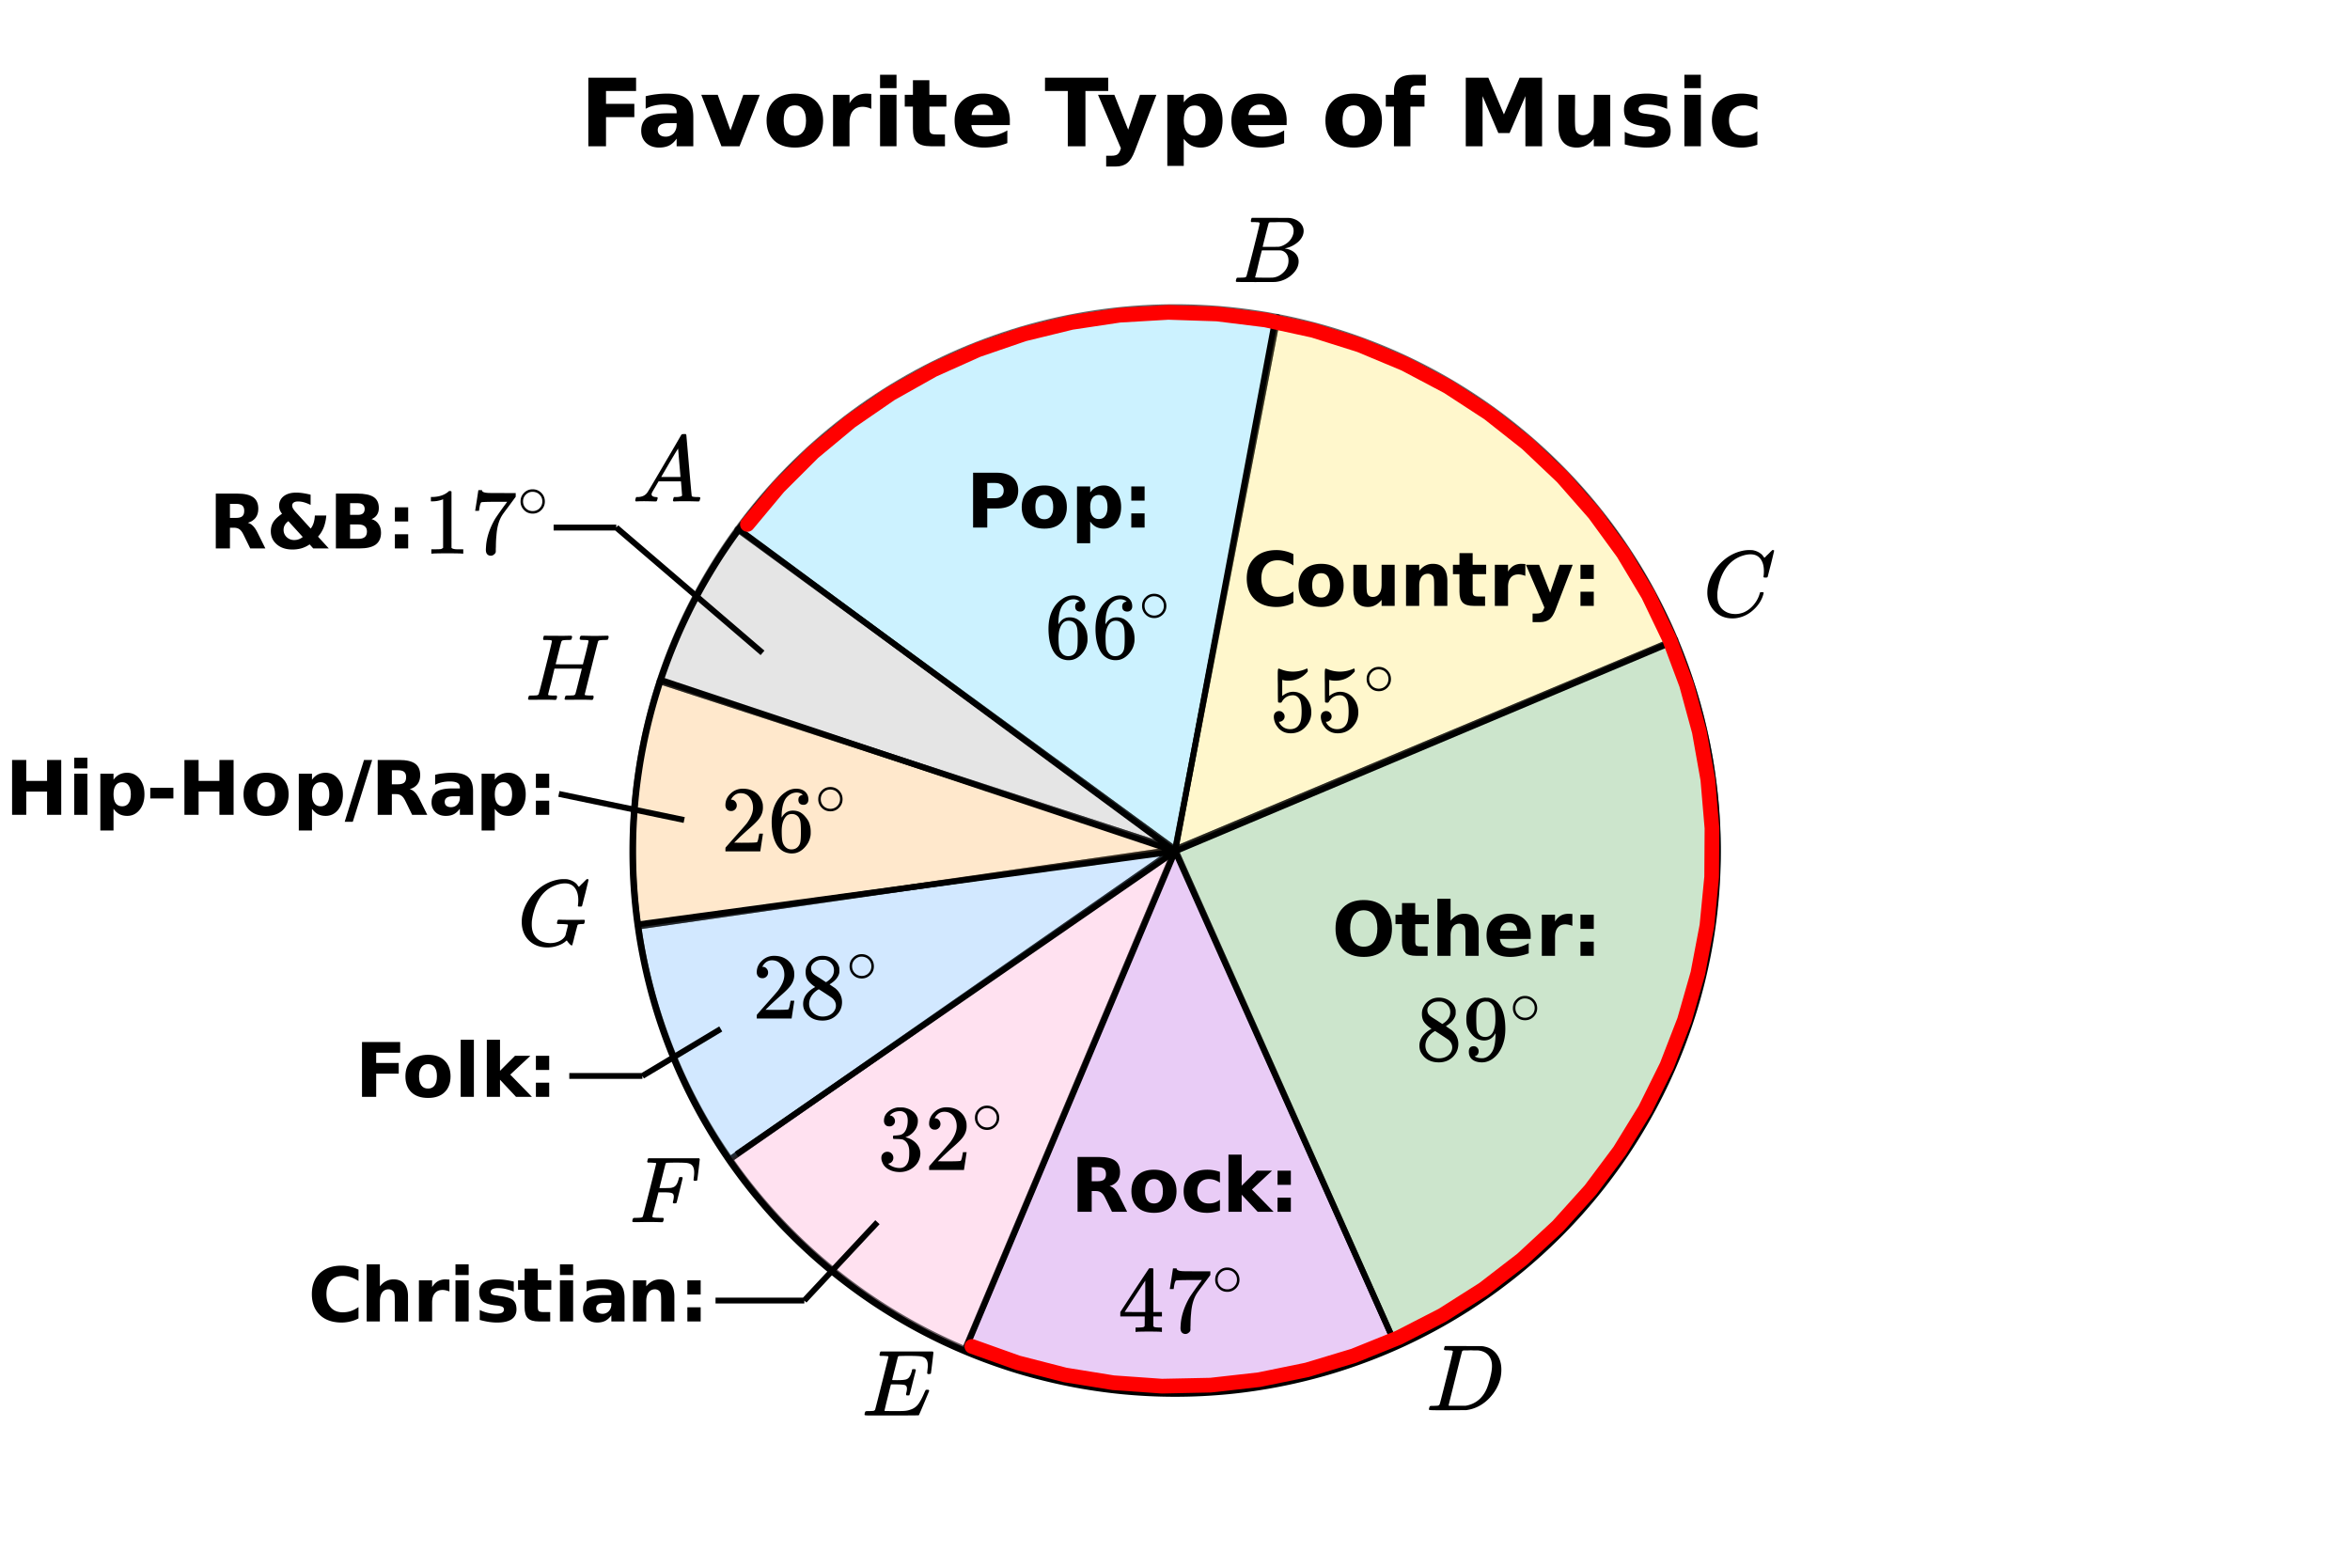 <svg xmlns="http://www.w3.org/2000/svg" xmlns:xlink="http://www.w3.org/1999/xlink" width="449.28" height="299.84" viewBox="0 0 336.96 224.88"><defs><symbol overflow="visible" id="b"><path d="M.563 0C.5-.063.469-.11.469-.14c0-.04.015-.118.047-.235.03-.113.054-.18.078-.203L.64-.625h.203c.625-.02 1.082-.242 1.375-.672.05-.05.863-1.422 2.437-4.11A452.554 452.554 0 0 0 7.046-9.5c.052-.07.095-.113.126-.125.039-.02.144-.031.312-.031h.235c.05.086.078.133.078.14l.375 4.344c.25 2.906.383 4.375.406 4.406.04.094.332.141.875.141.094 0 .16.008.203.016.04 0 .07.011.094.03a.111.111 0 0 1 .047.095.983.983 0 0 1-.047.187 1.032 1.032 0 0 1-.078.25C9.648-.016 9.594 0 9.5 0c-.168 0-.438-.004-.813-.016-.374-.007-.671-.015-.89-.015-.844 0-1.399.011-1.656.031h-.172a.365.365 0 0 1-.094-.11c0-.019.016-.1.047-.25.031-.124.055-.195.078-.218l.047-.047h.281c.477-.008.766-.082.86-.219L7.03-2.875H3.813l-.454.781c-.324.543-.492.836-.5.875a.524.524 0 0 0-.046.203c0 .23.203.36.609.391.176 0 .265.047.265.14a.583.583 0 0 1-.046.188.754.754 0 0 1-.094.25C3.523-.016 3.473 0 3.39 0c-.157 0-.403-.004-.735-.016-.336-.007-.586-.015-.75-.015C1.258-.031.848-.02.672 0zm6.39-3.5c0-.102-.058-.805-.172-2.11-.105-1.3-.164-1.956-.172-1.968L6.25-7c-.148.242-.434.719-.86 1.438L4.189-3.5H6.952zm0 0"/></symbol><symbol overflow="visible" id="c"><path d="M3.89-8.469c0-.008-.007-.02-.015-.031a.084.084 0 0 0-.047-.016.311.311 0 0 1-.062-.03.156.156 0 0 0-.079-.017c-.03-.007-.062-.015-.093-.015h-.219a.516.516 0 0 0-.125-.016h-.531c-.043-.008-.074-.039-.094-.094-.012-.019-.008-.097.016-.234.039-.164.082-.258.125-.281h1.75c2.332 0 3.562.008 3.687.015.613.094 1.098.313 1.453.657.352.344.531.746.531 1.203 0 .312-.085.617-.25.906-.199.367-.515.695-.953.984-.437.293-.89.485-1.359.579l-.14.046c.593.086 1.07.293 1.437.625.363.336.547.747.547 1.235 0 .648-.297 1.258-.89 1.828a4.026 4.026 0 0 1-2.47 1.11C6.047-.005 5.098 0 3.266 0 1.46 0 .55-.008.53-.031.488-.051.47-.086.47-.141c0-.062.008-.125.031-.187.04-.164.086-.258.14-.281a.954.954 0 0 1 .204-.016h.078c.238 0 .504-.008.797-.031.133-.031.222-.086.265-.172.02-.031.344-1.274.97-3.735.624-2.468.937-3.769.937-3.906zm4.86 1.14c0-.312-.078-.57-.234-.78a1.131 1.131 0 0 0-.625-.438c-.063-.02-.48-.035-1.25-.047-.18 0-.368.008-.563.016h-.64c-.125.012-.211.043-.25.094-.024.043-.172.609-.454 1.703-.273 1.093-.414 1.672-.421 1.734h1.093c.727 0 1.145-.004 1.25-.016.375-.07.723-.222 1.047-.453.332-.226.586-.504.766-.828.187-.332.281-.66.281-.984zm-.734 4.235c0-.394-.106-.722-.313-.984a1.208 1.208 0 0 0-.797-.453c-.054-.008-.43-.016-1.125-.016-1.062 0-1.593.008-1.593.016 0 .023-.086.351-.25.984a121.9 121.9 0 0 0-.454 1.906l-.25.938c0 .043.051.062.157.062.113 0 .476.008 1.093.016.801 0 1.235-.004 1.297-.016.582-.062 1.098-.32 1.547-.78a2.279 2.279 0 0 0 .688-1.673zm0 0"/></symbol><symbol overflow="visible" id="d"><path d="M8.781-6.484c0-.75-.168-1.336-.5-1.766-.324-.426-.793-.64-1.406-.64-.48 0-.996.117-1.547.343-.969.418-1.73 1.117-2.281 2.094-.492.867-.805 1.887-.938 3.062V-3c0 1.031.336 1.773 1.016 2.219.438.304.969.453 1.594.453.343 0 .718-.07 1.125-.219.531-.219 1.008-.57 1.437-1.062.426-.5.723-1.04.89-1.625.032-.114.056-.18.079-.204.031-.019.102-.03.219-.03.187 0 .281.038.281.109 0 .023-.012.07-.031.14-.211.805-.64 1.524-1.297 2.156C6.773-.425 6.05-.016 5.25.173a3.756 3.756 0 0 1-.953.125C3.367.297 2.594.03 1.969-.5A3.566 3.566 0 0 1 .766-2.516a3.733 3.733 0 0 1-.094-.875c0-1.082.336-2.132 1.015-3.156a7.267 7.267 0 0 1 1.5-1.64 6.098 6.098 0 0 1 1.97-1.063c.53-.164 1.015-.25 1.452-.25.32 0 .508.008.563.016.539.093.992.32 1.36.671l.109.141c.05.074.097.137.14.188.04.054.067.078.078.078.032 0 .149-.114.36-.344.062-.05.129-.113.203-.188l.219-.218a.722.722 0 0 1 .14-.14l.203-.204h.079c.124 0 .187.031.187.094 0 .031-.148.648-.438 1.844a166.04 166.04 0 0 0-.484 1.89.239.239 0 0 1-.078.094.858.858 0 0 1-.234.016h-.204a.936.936 0 0 1-.093-.094c0-.008.008-.086.031-.235.02-.175.031-.375.031-.593zm0 0"/></symbol><symbol overflow="visible" id="e"><path d="M3.875-8.469c0-.008-.008-.02-.016-.031a.084.084 0 0 0-.046-.016c-.012-.007-.028-.02-.047-.03a.291.291 0 0 0-.094-.017c-.031-.007-.063-.015-.094-.015H3.36a.516.516 0 0 0-.125-.016h-.14c-.305 0-.465-.031-.485-.094-.011-.019-.007-.093.016-.218.05-.176.094-.274.125-.297h2.688c1.5 0 2.335.008 2.515.015.176 0 .36.028.547.079.707.156 1.27.527 1.688 1.109.425.586.64 1.313.64 2.188 0 .449-.055.89-.156 1.328-.262 1.011-.79 1.933-1.578 2.765-.906.93-1.946 1.485-3.11 1.672l-.187.031L3.187 0h-1.5C.883 0 .478-.02.47-.063v-.015C.445-.118.438-.141.438-.141c0-.02.015-.086.046-.203.04-.133.079-.21.11-.234.031-.031.133-.047.312-.047.239 0 .508-.008.813-.031.125-.031.207-.086.25-.172.031-.031.351-1.274.968-3.735.626-2.468.938-3.769.938-3.906zm5.61 2.14c0-.663-.18-1.19-.532-1.577-.355-.383-.844-.61-1.469-.672h-.593c-.157-.008-.305-.016-.438-.016-.137 0-.281.008-.437.016h-.563c-.125.012-.21.055-.25.125-.023.031-.351 1.328-.984 3.89-.637 2.555-.953 3.84-.953 3.86 0 .043.05.062.156.062h2.25c.851-.132 1.57-.492 2.156-1.078.32-.332.586-.71.797-1.14.207-.426.398-.993.578-1.704.188-.718.281-1.304.281-1.765zm0 0"/></symbol><symbol overflow="visible" id="f"><path d="M9.406-6.063c0-.093.016-.273.047-.546.031-.27.047-.442.047-.516 0-.395-.07-.691-.203-.89-.125-.208-.356-.352-.688-.438-.304-.063-.992-.094-2.062-.094-.774.012-1.172.024-1.203.031a.246.246 0 0 0-.14.125c-.013.032-.153.59-.423 1.672a61.232 61.232 0 0 0-.406 1.64c.195.013.41.016.64.016h.126c.582 0 1-.035 1.25-.109.257-.082.46-.285.609-.61.05-.1.117-.296.203-.577a.433.433 0 0 0 .016-.11c.008-.039.015-.066.015-.078 0-.008.004-.023.016-.047a.047.047 0 0 1 .047-.031.213.213 0 0 1 .078-.016h.234c.032 0 .055.008.079.016.019.012.03.023.03.031.009 0 .02.012.032.032a.09.09 0 0 0 .031.046l-.453 1.782c-.293 1.199-.453 1.808-.484 1.828-.024.023-.094.031-.219.031-.117 0-.184-.008-.203-.031-.055-.031-.059-.14-.016-.328.063-.239.094-.442.094-.61 0-.258-.09-.426-.266-.5-.168-.07-.609-.11-1.328-.11h-.703c-.055.188-.219.856-.5 2a93.385 93.385 0 0 0-.422 1.75c0 .044.051.063.156.063.102 0 .458.008 1.063.016.844 0 1.398-.008 1.672-.031.281-.02.55-.078.812-.172a2.23 2.23 0 0 0 1.094-.735c.29-.363.61-.957.953-1.78.094-.196.149-.302.172-.313.031-.02.098-.031.203-.031.102 0 .164.007.188.015.062.043.094.094.094.156C8.738-1.234 8.242-.07 8.203-.03 8.172-.008 6.883 0 4.343 0H.939C.613-.008.445-.031.438-.063v-.015C.425-.118.421-.141.421-.141c0-.02.008-.086.031-.203.04-.133.078-.21.11-.234.039-.031.144-.047.312-.047.238 0 .508-.008.813-.031.125-.031.207-.086.25-.172.019-.04.343-1.3.968-3.781.625-2.477.938-3.739.938-3.782 0-.062-.016-.093-.047-.093-.074-.02-.313-.04-.719-.063h-.422a.365.365 0 0 1-.094-.11c0-.03.016-.109.047-.234.032-.156.07-.25.125-.28h7.47c.062.062.093.116.093.155 0 .043-.059.547-.172 1.516-.117.969-.18 1.46-.188 1.469-.023.062-.109.093-.265.093H9.5c-.063-.05-.094-.093-.094-.125zm0 0"/></symbol><symbol overflow="visible" id="g"><path d="M2.5-.031c-.262 0-.59.008-.984.015H.64c-.106 0-.172-.02-.204-.062C.426-.118.422-.141.422-.141c0-.02.008-.086.031-.203.04-.133.078-.21.11-.234.039-.031.144-.047.312-.047.238 0 .508-.008.813-.031.125-.031.207-.086.25-.172.019-.04.343-1.3.968-3.781.625-2.477.938-3.739.938-3.782 0-.062-.016-.093-.047-.093-.074-.02-.313-.04-.719-.063h-.422a.365.365 0 0 1-.094-.11c0-.03.016-.109.047-.234.032-.156.07-.25.125-.28H10c.063.062.094.116.094.155 0 .043-.059.547-.172 1.516-.117.969-.18 1.46-.188 1.469-.023.062-.109.093-.265.093h-.172c-.063-.05-.094-.093-.094-.125v-.062a.255.255 0 0 0 .016-.094c.008-.05.015-.097.015-.14.04-.258.063-.52.063-.782 0-.656-.211-1.066-.625-1.234A1.896 1.896 0 0 0 8-8.515c-.25-.02-.762-.032-1.531-.032-.719.012-1.094.024-1.125.031-.074.024-.121.059-.14.11-.013.011-.165.601-.454 1.765l-.438 1.75h.75c.532-.007.829-.02.891-.03.29-.052.504-.145.64-.282.188-.164.345-.488.47-.969a.879.879 0 0 1 .03-.094c.009-.039.016-.066.016-.078 0-.008.004-.023.016-.047.008-.03.02-.046.031-.046.008-.008.024-.016.047-.016a.212.212 0 0 1 .078-.016h.266c.062.043.094.086.094.125 0 .032-.141.625-.422 1.782-.282 1.148-.434 1.734-.453 1.765-.012.063-.102.094-.266.094h-.156c-.063-.04-.102-.078-.11-.11 0-.03.016-.109.047-.234.063-.25.094-.46.094-.64 0-.27-.11-.438-.328-.5-.168-.063-.547-.094-1.14-.094h-.735l-.438 1.718c-.293 1.118-.437 1.7-.437 1.75 0 .055.031.09.094.11.101.055.472.078 1.109.078h.344c.05.055.078.094.078.125.008.023 0 .105-.031.25a.551.551 0 0 1-.125.25H4.53A44.823 44.823 0 0 0 2.5-.031zm0 0"/></symbol><symbol overflow="visible" id="h"><path d="M4.344.297c-1.063 0-1.946-.332-2.64-1C1.015-1.38.671-2.273.671-3.391c0-1.082.336-2.132 1.015-3.156a7.267 7.267 0 0 1 1.5-1.64 6.098 6.098 0 0 1 1.97-1.063c.53-.164 1.015-.25 1.452-.25.32 0 .508.008.563.016.539.093.992.32 1.36.671l.109.141c.05.074.097.137.14.188.04.054.067.078.078.078.032 0 .149-.114.36-.344.062-.05.129-.113.203-.188l.219-.218a.722.722 0 0 1 .14-.14l.203-.204h.079c.124 0 .187.031.187.094 0 .031-.148.648-.438 1.844a166.04 166.04 0 0 0-.484 1.89.239.239 0 0 1-.078.094.858.858 0 0 1-.234.016h-.204a.936.936 0 0 1-.093-.094c0-.008.008-.086.031-.235.02-.175.031-.375.031-.593 0-.75-.168-1.336-.5-1.766-.324-.426-.793-.64-1.406-.64-.48 0-.996.117-1.547.343-.898.375-1.617 1-2.156 1.875-.531.875-.883 1.934-1.047 3.172a6.995 6.995 0 0 0-.016.516c0 .511.086.96.266 1.343.414.813 1.18 1.25 2.297 1.313h.094c.476 0 .921-.098 1.328-.297.406-.207.687-.473.843-.797.02-.07.083-.32.188-.75.113-.426.172-.664.172-.719 0-.07-.063-.113-.188-.125a7.773 7.773 0 0 0-.796-.046h-.5a.365.365 0 0 1-.094-.11c0-.02.015-.101.047-.25a.673.673 0 0 1 .125-.265h.234c.352.023.984.03 1.89.03h.829c.32-.007.55-.015.687-.015.125 0 .188.04.188.11 0 .03-.008.101-.016.203a.73.73 0 0 0-.031.109l-.031.078c0 .012-.012.027-.032.047a.091.091 0 0 1-.046.047c-.012 0-.04.008-.079.015H9.36c-.18 0-.359.016-.546.047a.244.244 0 0 0-.157.141l-.047.172c-.03.125-.086.32-.156.578-.062.25-.121.477-.172.672a8.223 8.223 0 0 0-.094.344c-.023.117-.042.21-.062.28a1.165 1.165 0 0 1-.063.235c-.023.086-.039.153-.046.203a1.48 1.48 0 0 1-.047.141c-.012.055-.024.094-.032.125l-.03.078A.188.188 0 0 1 7.874 0a.084.084 0 0 1-.047.016c-.023 0-.047-.016-.078-.047-.086-.04-.195-.14-.328-.297a2.288 2.288 0 0 1-.281-.375c0-.008-.012-.004-.032.015a.358.358 0 0 1-.078.047c-.293.282-.683.508-1.172.672-.48.176-.984.266-1.515.266zm0 0"/></symbol><symbol overflow="visible" id="i"><path d="M11.75-9.203c.094 0 .148.012.172.031.031.024.047.059.047.11 0 .054-.008.117-.016.187-.055.156-.101.246-.14.266h-.094c-.031 0-.07.007-.11.015H11.375c-.469.012-.742.043-.813.094a.217.217 0 0 0-.093.094c-.031.054-.36 1.328-.985 3.828S8.547-.812 8.547-.781c0 .062.02.094.062.094.07.03.313.054.72.062h.421a.38.38 0 0 1 .063.125c.007.012.003.094-.016.25a.69.69 0 0 1-.14.25h-.204c-.336-.02-.937-.031-1.812-.031-.22 0-.524.008-.907.015h-.843c-.157 0-.235-.035-.235-.109 0-.008.004-.035.016-.078a.644.644 0 0 1 .031-.125c.04-.164.086-.258.14-.281a.954.954 0 0 1 .204-.016h.078c.238 0 .508-.008.813-.031.125-.031.207-.086.25-.172.03-.04.19-.649.484-1.828.3-1.176.453-1.781.453-1.813 0-.008-.656-.015-1.969-.015H4.203l-.437 1.828c-.313 1.21-.47 1.836-.47 1.875 0 .054.017.086.048.094.062.03.304.054.734.062H4.5c.05.063.078.105.078.125 0 .012-.012.094-.031.25a.69.69 0 0 1-.14.25h-.204c-.336-.02-.933-.031-1.797-.031-.23 0-.539.008-.922.015H.641C.492-.016.42-.055.42-.14c0-.007.009-.07.032-.187.05-.164.098-.258.14-.281a.954.954 0 0 1 .204-.016h.078c.238 0 .508-.008.813-.031.125-.031.207-.086.25-.172.03-.031.351-1.274.968-3.735.625-2.468.938-3.769.938-3.906 0-.008-.008-.02-.016-.031a.084.084 0 0 0-.047-.016c-.011-.007-.027-.02-.047-.03a.291.291 0 0 0-.093-.017c-.032-.007-.063-.015-.094-.015H3.343a.582.582 0 0 0-.14-.016h-.531c-.043-.008-.07-.039-.078-.094-.024-.019-.016-.097.015-.234.032-.156.067-.25.11-.281h.234c.363.012.973.015 1.828.015h.89c.384-.007.665-.015.845-.015.113 0 .18.031.203.094.02.023.015.101-.016.234-.043.156-.09.246-.14.266h-.094c-.024 0-.055.007-.094.015H6.14c-.48.012-.757.043-.827.094a.53.53 0 0 0-.094.094c-.032.043-.18.594-.438 1.656-.062.242-.133.508-.203.797-.062.281-.117.492-.156.625l-.047.203c0 .023.648.031 1.953.031h1.953l.016-.047c0-.02.14-.57.422-1.656.25-1.031.375-1.582.375-1.656 0-.02-.012-.035-.031-.047A.115.115 0 0 0 9-8.547a.231.231 0 0 0-.078-.015.516.516 0 0 0-.125-.016h-.14a.957.957 0 0 0-.173-.016h-.171c-.325 0-.485-.039-.485-.125 0-.187.031-.32.094-.406.02-.05.094-.078.219-.078.164 0 .437.008.812.015a33.553 33.553 0 0 0 2.016 0c.375-.007.633-.015.781-.015zm0 0"/></symbol><symbol overflow="visible" id="j"><path d="M5.031-8.11c-.199-.195-.48-.304-.843-.328-.625 0-1.153.274-1.579.813-.418.586-.625 1.492-.625 2.719L2-4.86l.11-.172c.363-.54.859-.813 1.484-.813.414 0 .781.09 1.094.266a2.6 2.6 0 0 1 .64.547c.219.242.395.492.531.75.196.449.297.933.297 1.453v.234c0 .211-.027.403-.078.578-.105.532-.383 1.032-.828 1.5-.387.407-.82.66-1.297.766a2.688 2.688 0 0 1-.547.047c-.168 0-.32-.016-.453-.047-.668-.125-1.2-.484-1.594-1.078C.83-1.66.563-2.79.563-4.218c0-.97.171-1.817.515-2.548.344-.726.82-1.296 1.438-1.703a2.62 2.62 0 0 1 1.562-.515c.531 0 .953.14 1.266.421.32.282.484.665.484 1.141 0 .23-.07.414-.203.547-.125.137-.297.203-.516.203-.218 0-.398-.062-.53-.187-.126-.125-.188-.301-.188-.532 0-.406.21-.644.64-.718zm-.593 3.235a1.18 1.18 0 0 0-.97-.484c-.335 0-.605.105-.812.312C2.22-4.597 2-3.883 2-2.907c0 .794.05 1.345.156 1.657.094.273.242.5.453.688.22.187.477.28.782.28.457 0 .804-.171 1.046-.515.133-.187.22-.41.25-.672.04-.258.063-.64.063-1.14v-.422c0-.508-.023-.895-.063-1.156a1.566 1.566 0 0 0-.25-.688zm0 0"/></symbol><symbol overflow="visible" id="l"><path d="M1.438-2.89a.72.72 0 0 1 .546.234.72.72 0 0 1 .235.547c0 .21-.078.386-.235.53a.73.73 0 0 1-.515.22h-.094l.047.062c.133.293.336.531.61.719.28.187.609.281.984.281.644 0 1.101-.27 1.375-.812.175-.332.265-.907.265-1.72 0-.925-.125-1.55-.375-1.874-.23-.3-.515-.453-.86-.453-.698 0-1.23.308-1.593.922a.312.312 0 0 1-.094.125.761.761 0 0 1-.203.015c-.148 0-.23-.031-.25-.093-.023-.032-.031-.817-.031-2.36 0-.258-.008-.57-.016-.937v-.72c0-.5.032-.75.094-.75a.047.047 0 0 1 .047-.03l.25.078a4.646 4.646 0 0 0 3.625-.016.402.402 0 0 1 .172-.062c.07 0 .11.086.11.25v.171C4.8-7.686 3.878-7.25 2.765-7.25c-.282 0-.532-.023-.75-.078l-.141-.031v2.312c.508-.406 1.035-.61 1.578-.61.164 0 .348.024.547.063.602.157 1.094.5 1.469 1.032.383.523.578 1.14.578 1.859 0 .812-.29 1.515-.86 2.11-.562.593-1.261.89-2.093.89C2.52.297 2.035.14 1.64-.172a1.618 1.618 0 0 1-.438-.453C.93-.945.758-1.348.687-1.828c0-.02-.007-.055-.015-.11v-.14c0-.25.07-.445.219-.594a.745.745 0 0 1 .546-.219zm0 0"/></symbol><symbol overflow="visible" id="m"><path d="M2.313-4.516c-.438-.289-.778-.593-1.016-.906-.242-.312-.36-.723-.36-1.234 0-.383.07-.707.22-.969.195-.406.488-.734.874-.984.383-.25.82-.375 1.313-.375.613 0 1.144.164 1.594.484.445.324.722.734.828 1.234.007.055.015.164.015.329 0 .199-.008.328-.015.39-.137.594-.547 1.11-1.235 1.547l-.156.11c.5.343.758.523.781.53.664.544 1 1.215 1 2.016 0 .73-.265 1.356-.797 1.875-.53.508-1.199.766-2 .766C2.254.297 1.441-.11.922-.922c-.23-.32-.344-.71-.344-1.172 0-.976.578-1.785 1.735-2.422zM5-6.922c0-.383-.125-.71-.375-.984a1.69 1.69 0 0 0-.922-.516h-.437c-.48 0-.883.164-1.204.485-.23.21-.343.453-.343.734 0 .387.164.695.5.922.039.043.328.23.86.562l.78.516c.008-.008.067-.047.172-.11a2.95 2.95 0 0 0 .25-.187C4.758-5.883 5-6.36 5-6.922zM1.437-2.109c0 .523.192.96.579 1.312a2.01 2.01 0 0 0 1.359.516c.363 0 .695-.07 1-.219.3-.156.531-.36.688-.61.144-.226.218-.472.218-.734 0-.383-.156-.726-.468-1.031-.075-.07-.45-.328-1.125-.766l-.407-.265C3.133-4 3.02-4.07 2.937-4.125l-.109-.063-.156.079c-.563.367-.938.812-1.125 1.343-.074.243-.11.461-.11.657zm0 0"/></symbol><symbol overflow="visible" id="n"><path d="M2.328-1.297a.76.76 0 0 1-.14.469.597.597 0 0 1-.36.234l-.062.016c0 .012.03.039.093.078a.289.289 0 0 0 .157.063c.195.093.453.14.765.14.164 0 .281-.008.344-.031.438-.102.8-.379 1.094-.828.351-.508.531-1.383.531-2.625v-.094l-.078.11c-.367.617-.883.921-1.547.921-.719 0-1.328-.312-1.828-.937a3.351 3.351 0 0 1-.563-.938c-.117-.3-.171-.687-.171-1.156 0-.52.066-.945.203-1.281.144-.332.39-.672.734-1.016a2.658 2.658 0 0 1 1.672-.797l.031-.015h.078c.008 0 .035.007.078.015h.11c.187 0 .316.012.39.031.727.157 1.297.622 1.704 1.391.394.781.593 1.797.593 3.047 0 1.262-.273 2.324-.812 3.188a3.582 3.582 0 0 1-1.14 1.187c-.45.281-.915.422-1.391.422-.575 0-1.032-.133-1.376-.39C1.095-.364.922-.75.922-1.25c0-.508.234-.766.703-.766.207 0 .375.07.5.204a.676.676 0 0 1 .203.515zm1.36-7.11a4.146 4.146 0 0 0-.376-.015c-.335 0-.624.121-.874.36a1.5 1.5 0 0 0-.376.718c-.054.274-.078.735-.078 1.39 0 .618.02 1.106.063 1.47.039.336.172.609.39.828.227.21.516.312.86.312h.047c.488-.039.844-.289 1.062-.75.219-.468.328-1.035.328-1.703 0-.695-.039-1.203-.109-1.516A1.36 1.36 0 0 0 4.297-8a1.248 1.248 0 0 0-.61-.406zm0 0"/></symbol><symbol overflow="visible" id="o"><path d="M6.234 0c-.125-.031-.71-.047-1.75-.047-1.074 0-1.671.016-1.796.047h-.126v-.625h.422c.383-.008.618-.031.704-.063a.286.286 0 0 0 .171-.14c.008-.008.016-.25.016-.719v-.672h-3.5v-.625l2.031-3.11A431.58 431.58 0 0 1 4.5-9.108c.02-.008.113-.016.281-.016h.25l.078.078v6.203h1.235v.625H5.109V-.89a.25.25 0 0 0 .079.157c.07.062.328.101.765.109h.39V0zm-2.28-2.844v-4.5L1-2.859l1.469.015zm0 0"/></symbol><symbol overflow="visible" id="p"><path d="M.734-6.172C.742-6.192.82-6.68.97-7.64l.219-1.453c0-.008.085-.015.265-.015h.266v.046c0 .094.066.172.203.235.133.062.367.105.703.125.344.012 1.102.015 2.281.015h1.64v.532l-.921 1.25c-.137.187-.293.398-.469.625l-.39.531a7.378 7.378 0 0 0-.157.234c-.468.73-.746 1.704-.828 2.922-.043.375-.07.883-.078 1.516 0 .125-.008.258-.015.39v.438a.62.62 0 0 1-.266.375.674.674 0 0 1-.438.172.692.692 0 0 1-.53-.219c-.126-.144-.188-.351-.188-.625 0-.125.015-.379.046-.765.133-1.208.555-2.426 1.266-3.657.176-.281.55-.82 1.125-1.625l.625-.843h-1.25c-1.574 0-2.398.027-2.469.078-.043.023-.093.12-.156.296a3.92 3.92 0 0 0-.125.625c-.023.157-.039.247-.047.266v.031H.734zm0 0"/></symbol><symbol overflow="visible" id="q"><path d="M1.719-6.25c-.25 0-.446-.07-.578-.219a.863.863 0 0 1-.204-.593c0-.508.196-.938.594-1.282a2.566 2.566 0 0 1 1.407-.625h.203c.312 0 .507.008.593.016.301.043.602.137.907.281.593.305.968.727 1.125 1.266.02.093.03.218.03.375 0 .523-.167.996-.5 1.422-.323.418-.73.714-1.218.89-.055.024-.055.04 0 .047.008 0 .05.012.125.031.55.157 1.016.446 1.39.86.376.418.563.89.563 1.422 0 .367-.086.718-.25 1.062-.218.461-.574.84-1.062 1.14-.492.302-1.04.454-1.64.454-.595 0-1.122-.125-1.579-.375-.46-.25-.766-.586-.922-1.016a1.45 1.45 0 0 1-.14-.656c0-.25.082-.453.25-.61a.831.831 0 0 1 .609-.25c.25 0 .453.087.61.25.163.169.25.372.25.61 0 .21-.063.39-.188.547a.768.768 0 0 1-.469.281l-.094.031c.489.407 1.047.61 1.672.61.5 0 .875-.239 1.125-.719.156-.29.234-.742.234-1.36v-.265c0-.852-.292-1.426-.875-1.719-.124-.05-.398-.082-.812-.093l-.563-.016-.046-.031c-.024-.02-.032-.086-.032-.204 0-.113.008-.18.032-.203.03-.03.054-.046.078-.046.25 0 .508-.02.781-.063.395-.05.695-.27.906-.656.207-.395.313-.867.313-1.422 0-.582-.157-.973-.469-1.172a1.131 1.131 0 0 0-.64-.188c-.45 0-.844.122-1.188.36l-.125.094a.671.671 0 0 0-.094.109l-.047.047a.88.88 0 0 0 .094.031c.176.024.328.11.453.266.125.148.188.32.188.515a.715.715 0 0 1-.235.547.76.76 0 0 1-.562.219zm0 0"/></symbol><symbol overflow="visible" id="r"><path d="M1.484-5.781c-.25 0-.449-.078-.593-.235a.872.872 0 0 1-.22-.609c0-.645.243-1.195.735-1.656a2.46 2.46 0 0 1 1.766-.703c.77 0 1.41.21 1.922.625.508.418.82.964.937 1.64.008.168.016.32.016.453 0 .524-.156 1.012-.469 1.47-.25.374-.758.89-1.516 1.546-.324.281-.777.695-1.359 1.234l-.781.766 1.016.016c1.414 0 2.164-.024 2.25-.079.039-.007.085-.101.14-.28.031-.095.094-.4.188-.923v-.03h.53v.03l-.374 2.47V0h-5v-.25c0-.188.008-.29.031-.313.008-.007.383-.437 1.125-1.28.977-1.095 1.61-1.813 1.89-2.157.602-.82.907-1.57.907-2.25 0-.594-.156-1.086-.469-1.484-.312-.407-.746-.61-1.297-.61-.523 0-.945.235-1.265.703-.024.032-.047.079-.078.141a.274.274 0 0 0-.047.078c0 .012.02.016.062.016a.68.68 0 0 1 .547.25.801.801 0 0 1 .219.562c0 .23-.078.422-.235.578a.76.76 0 0 1-.578.235zm0 0"/></symbol><symbol overflow="visible" id="s"><path d="M5.61 0c-.157-.031-.872-.047-2.141-.047C2.207-.047 1.5-.03 1.344 0h-.157v-.625h.344c.52 0 .86-.008 1.016-.031.07-.008.18-.067.328-.172v-6.969c-.023 0-.059.016-.11.047a4.134 4.134 0 0 1-1.39.25h-.25v-.625h.25c.758-.02 1.39-.188 1.89-.5a2.46 2.46 0 0 0 .422-.313c.008-.03.063-.046.157-.046a.36.36 0 0 1 .234.078v8.078c.133.137.43.203.89.203h.798V0zm0 0"/></symbol><symbol overflow="visible" id="k"><path d="M3.984-2.234c0 .48-.171.89-.515 1.234-.344.336-.75.5-1.219.5-.512 0-.934-.176-1.266-.531A1.677 1.677 0 0 1 .5-2.25c0-.477.16-.879.484-1.203.332-.352.75-.531 1.25-.531s.922.18 1.266.53c.32.337.484.743.484 1.22zm-.953-1.157a1.488 1.488 0 0 0-.828-.234c-.273 0-.523.078-.75.234-.398.293-.594.672-.594 1.141 0 .48.196.867.594 1.156.238.157.504.235.797.235.281 0 .54-.079.781-.235.395-.289.594-.676.594-1.156 0-.469-.2-.848-.594-1.14zm0 0"/></symbol><symbol overflow="visible" id="t"><path d="M.984-7.86H4.36c1 0 1.766.227 2.297.673.532.437.797 1.07.797 1.89 0 .824-.266 1.461-.797 1.906-.531.438-1.297.657-2.297.657H3.016V0H.984zm2.032 1.47v2.187H4.14c.394 0 .695-.094.906-.281.219-.188.328-.457.328-.813 0-.351-.11-.625-.328-.812-.211-.188-.512-.282-.906-.282zm0 0"/></symbol><symbol overflow="visible" id="u"><path d="M3.719-4.688c-.43 0-.75.153-.969.454-.219.293-.328.726-.328 1.296 0 .563.11.997.328 1.297.219.305.54.454.969.454.406 0 .719-.149.937-.454.219-.3.328-.734.328-1.296 0-.57-.109-1.004-.328-1.297-.218-.301-.531-.454-.937-.454zm0-1.343c1.008 0 1.797.277 2.36.828.57.543.859 1.297.859 2.266 0 .968-.29 1.73-.86 2.28-.562.544-1.351.813-2.36.813-1.023 0-1.82-.27-2.39-.812-.574-.551-.86-1.313-.86-2.281 0-.97.286-1.723.86-2.266.57-.55 1.367-.828 2.39-.828zm0 0"/></symbol><symbol overflow="visible" id="v"><path d="M2.797-.86v3.11H.907v-8.14h1.89v.859c.25-.344.531-.594.844-.75.32-.164.691-.25 1.109-.25.719 0 1.313.289 1.781.86.469.573.703 1.32.703 2.234 0 .906-.234 1.652-.703 2.234-.468.574-1.062.86-1.781.86-.418 0-.79-.087-1.11-.25-.312-.165-.593-.423-.843-.766zm1.25-3.812c-.406 0-.719.152-.938.453-.21.293-.312.719-.312 1.282 0 .554.101.98.312 1.28.22.294.532.438.938.438.394 0 .695-.144.906-.437.219-.29.328-.719.328-1.282 0-.562-.11-.988-.328-1.28-.21-.302-.512-.454-.906-.454zm0 0"/></symbol><symbol overflow="visible" id="w"><path d="M1.203-5.89H3.11v2.03H1.203zm0 3.859H3.11V0H1.203zm0 0"/></symbol><symbol overflow="visible" id="x"><path d="M7.219-.438c-.367.2-.75.344-1.157.438a5.2 5.2 0 0 1-1.265.156C3.484.156 2.44-.207 1.672-.937.91-1.676.532-2.673.532-3.922c0-1.258.378-2.254 1.14-2.984C2.442-7.633 3.484-8 4.797-8a5.2 5.2 0 0 1 1.266.156c.406.094.789.235 1.156.422v1.625a4.489 4.489 0 0 0-1.11-.547 3.552 3.552 0 0 0-1.156-.187c-.719 0-1.289.234-1.703.703-.418.46-.625 1.094-.625 1.906 0 .813.207 1.453.625 1.922.414.46.984.688 1.703.688.406 0 .79-.055 1.156-.172a4.517 4.517 0 0 0 1.11-.579zm0 0"/></symbol><symbol overflow="visible" id="y"><path d="M.844-2.297V-5.89h1.89v2.75c0 .48.008.825.032 1.032.02.21.062.359.125.453.07.125.171.218.296.281.126.063.27.094.438.094.395 0 .703-.145.922-.438.226-.3.344-.722.344-1.265v-2.907h1.875V0H4.89v-.86c-.293.344-.602.602-.922.766-.313.164-.656.25-1.031.25-.688 0-1.211-.207-1.563-.625C1.02-.883.844-1.492.844-2.297zm0 0"/></symbol><symbol overflow="visible" id="z"><path d="M6.828-3.594V0h-1.89v-2.75c0-.508-.012-.86-.032-1.047-.023-.195-.062-.344-.125-.437a.751.751 0 0 0-.297-.266.886.886 0 0 0-.437-.11c-.387 0-.695.153-.922.454-.219.304-.328.718-.328 1.25V0H.907v-5.89h1.89v.859c.281-.344.578-.594.89-.75.32-.164.676-.25 1.063-.25.688 0 1.203.21 1.547.625.351.418.531 1.023.531 1.812zm0 0"/></symbol><symbol overflow="visible" id="A"><path d="M2.969-7.563v1.672h1.937v1.344H2.97v2.5c0 .274.05.461.156.563.113.093.332.14.656.14h.969V0H3.125c-.742 0-1.266-.156-1.578-.469-.313-.312-.469-.836-.469-1.578v-2.5H.141V-5.89h.937v-1.671zm0 0"/></symbol><symbol overflow="visible" id="B"><path d="M5.281-4.297a2.538 2.538 0 0 0-.5-.156 2.008 2.008 0 0 0-.484-.063c-.48 0-.852.157-1.11.47-.261.312-.39.757-.39 1.327V0H.907v-5.89h1.89v.968c.238-.383.515-.664.828-.844.313-.175.688-.265 1.125-.265.063 0 .129.008.203.015.07 0 .18.008.328.016zm0 0"/></symbol><symbol overflow="visible" id="C"><path d="M.125-5.89h1.89l1.579 4 1.36-4h1.874L4.36.561c-.25.657-.543 1.114-.875 1.375-.336.258-.773.391-1.312.391H1.078V1.094h.594c.312 0 .539-.055.687-.157.145-.105.258-.289.344-.546l.063-.172zm0 0"/></symbol><symbol overflow="visible" id="D"><path d="M4.578-6.531c-.617 0-1.094.23-1.437.687-.344.45-.516 1.09-.516 1.922 0 .824.172 1.465.516 1.922.343.46.82.688 1.437.688.625 0 1.102-.227 1.438-.688.343-.457.515-1.098.515-1.922 0-.832-.172-1.473-.515-1.922-.336-.457-.813-.687-1.438-.687zm0-1.469c1.258 0 2.25.367 2.969 1.094.719.718 1.078 1.715 1.078 2.984 0 1.274-.36 2.274-1.078 3C6.828-.203 5.836.156 4.578.156c-1.262 0-2.25-.36-2.969-1.078-.718-.726-1.078-1.726-1.078-3 0-1.27.36-2.265 1.078-2.984C2.33-7.633 3.316-8 4.58-8zm0 0"/></symbol><symbol overflow="visible" id="E"><path d="M6.828-3.594V0h-1.89v-2.734c0-.52-.012-.875-.032-1.063-.023-.195-.062-.344-.125-.437a.751.751 0 0 0-.297-.266.886.886 0 0 0-.437-.11c-.387 0-.695.153-.922.454-.219.304-.328.718-.328 1.25V0H.907v-8.188h1.89v3.157c.281-.344.578-.594.89-.75.32-.164.676-.25 1.063-.25.688 0 1.203.21 1.547.625.351.418.531 1.023.531 1.812zm0 0"/></symbol><symbol overflow="visible" id="F"><path d="M6.797-2.969v.547H2.39c.039.438.195.774.468 1 .282.219.664.328 1.157.328.394 0 .8-.054 1.218-.172a6.572 6.572 0 0 0 1.282-.546V-.36c-.45.168-.899.293-1.344.375-.45.093-.89.14-1.328.14-1.074 0-1.906-.27-2.5-.812-.586-.54-.875-1.301-.875-2.281 0-.97.285-1.723.86-2.266.581-.55 1.382-.828 2.405-.828.926 0 1.664.281 2.22.843.562.555.843 1.293.843 2.22zm-1.938-.625c0-.351-.105-.64-.312-.86-.211-.218-.484-.327-.828-.327-.367 0-.664.105-.89.312-.231.2-.372.492-.423.875zm0 0"/></symbol><symbol overflow="visible" id="G"><path d="M3.875-4.375c.414 0 .719-.078.906-.234.188-.157.282-.414.282-.782 0-.351-.094-.609-.282-.765-.187-.157-.492-.235-.906-.235h-.86v2.016zm-.86 1.406V0H.986v-7.86h3.093c1.04 0 1.8.18 2.281.532.477.344.72.89.72 1.64 0 .524-.126.95-.376 1.282-.25.336-.625.578-1.125.734.27.063.516.211.734.438.227.218.454.554.672 1L8.094 0H5.922l-.953-1.953c-.188-.395-.387-.66-.594-.797-.2-.145-.46-.219-.781-.219zm0 0"/></symbol><symbol overflow="visible" id="H"><path d="M5.672-5.719v1.547a3.245 3.245 0 0 0-.781-.39 2.54 2.54 0 0 0-.797-.125c-.524 0-.934.156-1.235.468-.293.305-.437.73-.437 1.282 0 .554.144.984.437 1.296.301.305.711.454 1.235.454.289 0 .566-.04.828-.125.27-.094.52-.227.75-.407v1.547c-.293.106-.594.18-.906.234a4.49 4.49 0 0 1-.907.094c-1.062 0-1.898-.27-2.5-.812C.766-1.207.47-1.97.47-2.937c0-.977.297-1.739.89-2.282.602-.539 1.438-.812 2.5-.812.313 0 .614.027.907.078.3.055.601.133.906.234zm0 0"/></symbol><symbol overflow="visible" id="I"><path d="M.906-8.188h1.89v4.454l2.157-2.157h2.203l-2.89 2.704L7.375 0H5.094L2.797-2.453V0H.907zm0 0"/></symbol><symbol overflow="visible" id="J"><path d="M.906-5.89h1.89V0H.907zm0-2.298h1.89v1.532H.907zm0 0"/></symbol><symbol overflow="visible" id="K"><path d="M5.516-5.719v1.438a7.782 7.782 0 0 0-1.172-.375 4.998 4.998 0 0 0-1.063-.125c-.355 0-.62.047-.797.14-.18.086-.265.22-.265.407 0 .148.062.261.187.343.133.086.375.141.719.172l.328.063c.969.117 1.617.312 1.953.594.332.28.5.726.5 1.328 0 .625-.234 1.101-.703 1.421-.46.313-1.148.47-2.062.47A8.16 8.16 0 0 1 1.92.061a10.89 10.89 0 0 1-1.28-.28v-1.423c.375.18.757.313 1.156.407.394.093.797.14 1.203.14.375 0 .648-.05.828-.156a.49.49 0 0 0 .281-.453.427.427 0 0 0-.187-.375c-.125-.082-.383-.149-.766-.203l-.328-.031c-.844-.102-1.433-.297-1.765-.579-.336-.289-.5-.726-.5-1.312 0-.613.21-1.07.64-1.375.426-.3 1.082-.453 1.969-.453.344 0 .707.027 1.094.078.382.055.8.133 1.25.234zm0 0"/></symbol><symbol overflow="visible" id="L"><path d="M3.547-2.656c-.399 0-.695.07-.89.203-.2.137-.298.336-.298.594 0 .242.079.43.235.562.164.137.39.203.672.203.351 0 .648-.125.89-.375.25-.258.375-.582.375-.968v-.22zm2.875-.703V0h-1.89v-.875c-.262.355-.548.617-.86.781-.313.164-.7.25-1.156.25-.606 0-1.102-.176-1.485-.531C.656-.738.47-1.203.47-1.765c0-.696.234-1.208.703-1.532.476-.32 1.226-.484 2.25-.484h1.11v-.14c0-.302-.122-.52-.36-.657-.23-.133-.594-.203-1.094-.203-.406 0-.789.043-1.14.125a3.365 3.365 0 0 0-.954.36v-1.438a8.354 8.354 0 0 1 1.204-.22c.414-.05.828-.077 1.234-.077 1.062 0 1.828.21 2.297.625.468.418.703 1.101.703 2.047zm0 0"/></symbol><symbol overflow="visible" id="M"><path d="M.984-7.86h5.47v1.532H3.015v1.469H6.25v1.53H3.016V0H.984zm0 0"/></symbol><symbol overflow="visible" id="N"><path d="M.906-8.188h1.89V0H.907zm0 0"/></symbol><symbol overflow="visible" id="O"><path d="M.984-7.86h2.032v3H6v-3h2.031V0H6v-3.328H3.016V0H.984zm0 0"/></symbol><symbol overflow="visible" id="P"><path d="M.578-3.875h3.313v1.531H.578zm0 0"/></symbol><symbol overflow="visible" id="Q"><path d="M2.766-7.86h1.171L1.158 1H0zm0 0"/></symbol><symbol overflow="visible" id="R"><path d="M4.203-5.219L6.36-2.844c.188-.25.329-.523.422-.828.094-.3.149-.648.172-1.047h1.64A6.12 6.12 0 0 1 8.22-3c-.2.492-.469.93-.813 1.313L8.953 0H6.72l-.516-.578a4.26 4.26 0 0 1-1.172.562A4.763 4.763 0 0 1 3.75.156c-.93 0-1.68-.242-2.25-.734C.926-1.066.64-1.691.64-2.453c0-.52.126-.973.376-1.36.257-.394.671-.78 1.234-1.156a2.103 2.103 0 0 1-.328-.562 1.81 1.81 0 0 1-.094-.578c0-.57.219-1.032.656-1.375C2.93-7.828 3.524-8 4.266-8c.32 0 .656.027 1 .078.343.055.703.125 1.078.219v1.469a5.328 5.328 0 0 0-.938-.375 3.176 3.176 0 0 0-.86-.125c-.273 0-.48.054-.624.156a.502.502 0 0 0-.219.437c0 .125.04.266.125.422.082.149.207.313.375.5zM3.156-3.906c-.23.168-.402.355-.515.562-.118.211-.172.438-.172.688 0 .398.144.742.437 1.031.301.281.66.422 1.078.422.239 0 .457-.035.657-.11.207-.07.398-.18.578-.328zm0 0"/></symbol><symbol overflow="visible" id="S"><path d="M4.14-4.813c.313 0 .551-.066.72-.203.163-.144.25-.359.25-.64 0-.258-.087-.461-.25-.61-.169-.144-.407-.218-.72-.218H3.017v1.671zm.063 3.438c.406 0 .711-.082.922-.25.207-.176.313-.441.313-.797 0-.332-.106-.582-.313-.75-.2-.176-.508-.265-.922-.265H3.016v2.062zm1.89-2.828c.438.125.77.36 1 .703.239.336.36.75.36 1.25 0 .762-.258 1.328-.766 1.703C6.176-.18 5.399 0 4.36 0H.984v-7.86h3.047c1.094 0 1.883.169 2.375.5.489.325.735.852.735 1.579 0 .386-.094.715-.282.984-.18.262-.433.461-.765.594zm0 0"/></symbol><symbol overflow="visible" id="T"><path d="M1.234-9.828h6.844v1.906H3.766v1.844h4.062v1.906H3.766V0H1.234zm0 0"/></symbol><symbol overflow="visible" id="U"><path d="M4.438-3.313c-.493 0-.86.086-1.11.25-.25.168-.375.415-.375.735 0 .293.098.527.297.703.207.168.488.25.844.25.437 0 .804-.156 1.11-.469.3-.32.452-.722.452-1.203v-.265zm3.609-.89V0h-2.39v-1.094c-.313.45-.669.778-1.063.985-.399.195-.875.296-1.438.296-.761 0-1.383-.218-1.86-.656C.817-.914.579-1.5.579-2.219c0-.863.297-1.492.89-1.89.595-.407 1.524-.61 2.798-.61h1.39v-.187c0-.375-.148-.645-.437-.813-.293-.176-.75-.265-1.375-.265-.5 0-.969.054-1.406.156a4.428 4.428 0 0 0-1.22.453v-1.797a13.006 13.006 0 0 1 3.048-.375c1.332 0 2.296.262 2.89.781.594.524.89 1.375.89 2.563zm0 0"/></symbol><symbol overflow="visible" id="V"><path d="M.203-7.375h2.36L4.39-2.281l1.843-5.094h2.36L5.688 0H3.094zm0 0"/></symbol><symbol overflow="visible" id="W"><path d="M4.64-5.86c-.523 0-.921.188-1.202.563-.274.375-.407.914-.407 1.61 0 .71.133 1.25.406 1.624.282.376.68.563 1.204.563.507 0 .898-.188 1.171-.563.282-.374.422-.914.422-1.624 0-.696-.14-1.235-.421-1.61-.274-.375-.665-.562-1.172-.562zm0-1.687c1.27 0 2.258.344 2.97 1.031.718.68 1.077 1.621 1.077 2.829 0 1.218-.359 2.171-1.078 2.859C6.9-.148 5.91.187 4.641.187c-1.274 0-2.266-.335-2.985-1.015C.938-1.516.578-2.468.578-3.688c0-1.207.36-2.148 1.078-2.828.719-.687 1.711-1.03 2.985-1.03zm0 0"/></symbol><symbol overflow="visible" id="X"><path d="M6.61-5.36a2.714 2.714 0 0 0-.626-.218 2.46 2.46 0 0 0-.609-.078c-.605 0-1.074.199-1.406.593-.324.387-.485.946-.485 1.672V0H1.125v-7.375h2.36v1.219c.3-.489.648-.844 1.046-1.063.395-.218.867-.328 1.422-.328.07 0 .156.008.25.016.094 0 .227.011.406.031zm0 0"/></symbol><symbol overflow="visible" id="Y"><path d="M1.125-7.375h2.36V0h-2.36zm0-2.875h2.36v1.922h-2.36zm0 0"/></symbol><symbol overflow="visible" id="Z"><path d="M3.703-9.469v2.094h2.438v1.688H3.703v3.125c0 .343.067.578.203.703.133.117.406.171.813.171h1.218V0h-2.03c-.93 0-1.59-.191-1.985-.578-.387-.395-.578-1.055-.578-1.985v-3.124H.172v-1.688h1.172v-2.094zm0 0"/></symbol><symbol overflow="visible" id="aa"><path d="M8.5-3.703v.672H2.984c.051.554.25.969.594 1.25.344.273.82.406 1.438.406.5 0 1.007-.07 1.53-.219a7.218 7.218 0 0 0 1.595-.672v1.813A8.823 8.823 0 0 1 6.469.03a9.247 9.247 0 0 1-1.672.157c-1.336 0-2.371-.336-3.11-1.016C.946-1.504.579-2.457.579-3.688c0-1.195.363-2.14 1.094-2.828.726-.687 1.726-1.03 3-1.03 1.156 0 2.082.35 2.781 1.046.695.7 1.047 1.633 1.047 2.797zm-2.422-.781c0-.446-.137-.805-.406-1.079-.262-.28-.602-.421-1.016-.421-.46 0-.836.132-1.125.39-.281.25-.453.621-.515 1.11zm0 0"/></symbol><symbol overflow="visible" id="ac"><path d="M.063-9.828h9.062v1.906H5.859V0H3.33v-7.922H.061zm0 0"/></symbol><symbol overflow="visible" id="ad"><path d="M.172-7.375h2.344l1.984 5 1.688-5h2.359L5.437.703c-.304.813-.664 1.379-1.078 1.703-.418.332-.964.5-1.64.5H1.344V1.36h.75c.394 0 .68-.062.86-.187.187-.125.331-.356.437-.688l.062-.203zm0 0"/></symbol><symbol overflow="visible" id="ae"><path d="M3.484-1.063v3.875H1.125V-7.374h2.36v1.078c.331-.426.69-.738 1.078-.937.394-.207.851-.313 1.375-.313.906 0 1.648.36 2.234 1.078.582.719.875 1.649.875 2.782 0 1.148-.293 2.078-.875 2.796C7.586-.17 6.844.188 5.937.188c-.523 0-.98-.102-1.375-.297-.386-.207-.746-.524-1.078-.954zm1.579-4.78c-.512 0-.903.187-1.172.562-.274.367-.407.898-.407 1.593 0 .7.133 1.235.407 1.61.27.375.66.562 1.171.562.5 0 .88-.18 1.141-.546.27-.376.406-.915.406-1.626 0-.695-.136-1.226-.406-1.593-.262-.375-.64-.563-1.14-.563zm0 0"/></symbol><symbol overflow="visible" id="af"><path d="M5.984-10.25v1.547H4.688c-.336 0-.57.062-.704.187-.136.125-.203.336-.203.625v.516h2.016v1.688H3.78V0h-2.36v-5.688H.25v-1.687h1.172v-.516c0-.8.223-1.394.672-1.78.445-.384 1.144-.579 2.094-.579zm0 0"/></symbol><symbol overflow="visible" id="ag"><path d="M1.234-9.828H4.47l2.234 5.265 2.25-5.265h3.219V0h-2.39v-7.188L7.515-1.89h-1.61L3.641-7.187V0H1.234zm0 0"/></symbol><symbol overflow="visible" id="ah"><path d="M1.047-2.875v-4.5h2.375v.734c0 .407-.008.914-.016 1.516v1.203c0 .594.016 1.024.047 1.281.031.262.082.45.156.563.102.156.235.277.391.36.156.085.332.124.531.124.489 0 .875-.187 1.157-.562.28-.375.421-.899.421-1.578v-3.641h2.36V0h-2.36v-1.063c-.355.43-.73.747-1.125.954a2.944 2.944 0 0 1-1.312.296c-.856 0-1.508-.257-1.953-.78-.45-.52-.672-1.282-.672-2.282zm0 0"/></symbol><symbol overflow="visible" id="ai"><path d="M6.89-7.14v1.78a8.934 8.934 0 0 0-1.452-.468 6.319 6.319 0 0 0-1.329-.156c-.449 0-.78.058-1 .171a.535.535 0 0 0-.328.516c0 .188.078.336.235.438.164.093.46.168.89.218l.422.063c1.207.148 2.02.398 2.438.75.414.355.625.906.625 1.656 0 .781-.293 1.371-.875 1.766-.575.398-1.438.594-2.594.594-.492 0-.996-.043-1.516-.126-.511-.07-1.043-.18-1.594-.328v-1.796a6.598 6.598 0 0 0 2.954.687c.457 0 .8-.063 1.03-.188.24-.132.36-.328.36-.578a.525.525 0 0 0-.25-.468c-.156-.102-.476-.18-.953-.235l-.422-.047c-1.043-.132-1.777-.379-2.203-.734C.91-3.977.703-4.52.703-5.25c0-.781.266-1.36.797-1.734.531-.375 1.352-.563 2.469-.563.426 0 .879.031 1.36.094.476.062 1 .168 1.562.312zm0 0"/></symbol><symbol overflow="visible" id="aj"><path d="M7.094-7.14v1.921a3.94 3.94 0 0 0-.969-.484 3.323 3.323 0 0 0-1-.156c-.656 0-1.172.195-1.547.578-.367.375-.547.906-.547 1.593 0 .7.18 1.243.547 1.626.375.374.89.562 1.547.562.363 0 .71-.05 1.047-.156.332-.114.64-.274.922-.485v1.922a6.3 6.3 0 0 1-1.125.297 6.2 6.2 0 0 1-1.14.11c-1.337 0-2.376-.336-3.126-1.016-.75-.688-1.125-1.64-1.125-2.86 0-1.207.375-2.148 1.125-2.828.75-.687 1.79-1.03 3.125-1.03a6.2 6.2 0 0 1 1.14.109c.376.062.75.164 1.126.296zm0 0"/></symbol><clipPath id="a"><path d="M0 0h336.96v224.668H0zm0 0"/></clipPath></defs><g clip-path="url(#a)" fill="#fff"><path d="M0 0h336.96v224.88H0z"/><path d="M0 0h336.96v224.88H0z"/></g><path d="M168.5 121.777c4.895-25.418 9.79-50.836 14.695-76.332-29.539-5.68-59.707 6.176-77.465 30.442l62.77 45.89" fill="#00bfff" fill-opacity=".2" stroke-width=".843" stroke-linecap="round" stroke-linejoin="round" stroke="#000" stroke-opacity=".6"/><path d="M168.5 121.777c23.879-10.02 47.758-20.035 71.711-30.082a77.774 77.774 0 0 0-57.016-46.25c-4.894 25.418-9.785 50.836-14.695 76.332" fill="gold" fill-opacity=".2" stroke-width=".843" stroke-linecap="round" stroke-linejoin="round" stroke="#000" stroke-opacity=".6"/><path d="M168.5 121.777c10.527 23.649 21.05 47.297 31.61 71.02 38.656-17.188 56.472-62.11 40.101-101.102L168.5 121.777" fill="green" fill-opacity=".2" stroke-width=".843" stroke-linecap="round" stroke-linejoin="round" stroke="#000" stroke-opacity=".6"/><path d="M168.5 121.777c-10.035 23.86-20.066 47.723-30.133 71.657a77.807 77.807 0 0 0 61.742-.637c-10.527-23.652-21.05-47.3-31.609-71.02" fill="#9400d3" fill-opacity=".2" stroke-width=".843" stroke-linecap="round" stroke-linejoin="round" stroke="#000" stroke-opacity=".6"/><path d="M168.5 121.777c-21.25 14.797-42.496 29.594-63.809 44.434a77.747 77.747 0 0 0 33.676 27.223c10.035-23.864 20.07-47.723 30.133-71.657" fill="#ff69b4" fill-opacity=".2" stroke-width=".843" stroke-linecap="round" stroke-linejoin="round" stroke="#000" stroke-opacity=".6"/><path d="M168.5 121.777L91.523 132.84a77.689 77.689 0 0 0 13.168 33.371c21.247-14.797 42.497-29.594 63.809-44.434" fill="#1e90ff" fill-opacity=".2" stroke-width=".843" stroke-linecap="round" stroke-linejoin="round" stroke="#000" stroke-opacity=".6"/><path d="M168.5 121.777L94.566 97.664a77.7 77.7 0 0 0-3.043 35.176l76.977-11.063" fill="#ff8c00" fill-opacity=".2" stroke-width=".843" stroke-linecap="round" stroke-linejoin="round" stroke="#000" stroke-opacity=".6"/><path d="M168.5 121.777l-62.77-45.89a77.746 77.746 0 0 0-11.164 21.777c24.622 8.027 49.239 16.059 73.934 24.113" fill="gray" fill-opacity=".2" stroke-width=".843" stroke-linecap="round" stroke-linejoin="round" stroke="#000" stroke-opacity=".6"/><path d="M246.27 122.07a77.603 77.603 0 0 1-2.332 18.887 79.954 79.954 0 0 1-1.016 3.676 77.01 77.01 0 0 1-1.2 3.62 77.04 77.04 0 0 1-2.921 7.048 73.168 73.168 0 0 1-1.715 3.41 75.356 75.356 0 0 1-1.883 3.32 75.796 75.796 0 0 1-4.238 6.34 73.02 73.02 0 0 1-2.348 3.008c-.808.984-1.64 1.95-2.492 2.89a79.895 79.895 0 0 1-2.633 2.762 83.727 83.727 0 0 1-2.765 2.633 80.135 80.135 0 0 1-2.891 2.492 78.69 78.69 0 0 1-6.129 4.543 74.71 74.71 0 0 1-3.226 2.04 77.116 77.116 0 0 1-13.782 6.515c-1.199.43-2.406.828-3.625 1.2a78.763 78.763 0 0 1-11.164 2.503c-1.258.188-2.52.344-3.789.469a82.616 82.616 0 0 1-3.805.277 77.762 77.762 0 0 1-7.632 0 82.616 82.616 0 0 1-3.805-.277 76.571 76.571 0 0 1-3.79-.469 76.427 76.427 0 0 1-3.76-.652 78.763 78.763 0 0 1-7.402-1.852 78.693 78.693 0 0 1-10.677-4.117 77.227 77.227 0 0 1-6.73-3.598 74.71 74.71 0 0 1-3.227-2.039 78.69 78.69 0 0 1-9.02-7.035 83.727 83.727 0 0 1-2.765-2.633 79.896 79.896 0 0 1-2.633-2.761 80.134 80.134 0 0 1-2.492-2.891 73.021 73.021 0 0 1-2.348-3.008 75.797 75.797 0 0 1-4.238-6.34 75.356 75.356 0 0 1-1.883-3.32 73.169 73.169 0 0 1-1.715-3.41 77.04 77.04 0 0 1-2.922-7.047 77.01 77.01 0 0 1-1.199-3.621 79.954 79.954 0 0 1-1.015-3.676 76.368 76.368 0 0 1-.836-3.723c-.25-1.25-.47-2.5-.653-3.761a76.997 76.997 0 0 1-.844-11.403 77.762 77.762 0 0 1 .375-7.62c.125-1.266.282-2.528.47-3.786a71.92 71.92 0 0 1 .652-3.758c.246-1.25.527-2.488.836-3.722.308-1.235.648-2.461 1.015-3.68.371-1.215.77-2.422 1.2-3.621.429-1.2.886-2.383 1.374-3.559.485-1.176 1-2.34 1.547-3.488a75.155 75.155 0 0 1 3.598-6.727 74.71 74.71 0 0 1 4.238-6.343 75.76 75.76 0 0 1 2.348-3.008 83.656 83.656 0 0 1 2.492-2.89 79.896 79.896 0 0 1 2.633-2.763 79.72 79.72 0 0 1 2.765-2.628 78.711 78.711 0 0 1 9.02-7.04 78.706 78.706 0 0 1 9.957-5.636 75.029 75.029 0 0 1 3.488-1.543 77.04 77.04 0 0 1 7.188-2.57 74.27 74.27 0 0 1 3.68-1.02 80.091 80.091 0 0 1 3.722-.836 76.557 76.557 0 0 1 7.55-1.117 77.49 77.49 0 0 1 15.243 0 76.557 76.557 0 0 1 7.55 1.117c1.25.25 2.49.527 3.724.836a74.27 74.27 0 0 1 3.68 1.02 77.04 77.04 0 0 1 7.188 2.57 75.028 75.028 0 0 1 6.897 3.262 78.706 78.706 0 0 1 6.547 3.918 78.69 78.69 0 0 1 6.129 4.546 79.72 79.72 0 0 1 5.656 5.121c.899.899 1.778 1.82 2.633 2.762a83.656 83.656 0 0 1 2.492 2.89 75.76 75.76 0 0 1 2.348 3.009 74.71 74.71 0 0 1 4.238 6.344 75.154 75.154 0 0 1 3.598 6.727 71.16 71.16 0 0 1 1.547 3.487c.488 1.176.945 2.36 1.375 3.559.43 1.199.828 2.406 1.199 3.62a80.112 80.112 0 0 1 1.016 3.68c.308 1.235.59 2.473.835 3.723.25 1.246.47 2.5.653 3.758a76.997 76.997 0 0 1 .844 11.406zm0 0" fill="none" stroke-width=".948" stroke="#000"/><path d="M168.5 122.07l-62.906-46.433M168.5 122.07l14.23-75.64M168.5 122.07l71.145-29.957M168.5 122.07l31.453 70.395M168.5 122.07l-29.957 71.145M168.5 122.07l-62.906 43.434M168.5 122.07l-77.137 10.485M168.5 122.07L94.36 97.355M102.598 186.473h12.73M115.328 186.473l10.485-11.235M81.629 154.27h10.484M92.113 154.27l11.235-6.739M80.133 113.832l17.972 3.742M79.383 75.637h8.984M88.367 75.637l20.969 17.972" fill="none" stroke-width=".843" stroke="#000"/><path d="M139.355 193.047l6.586 2.348 6.774 1.742 6.906 1.117 6.977.492 6.992-.144 6.95-.782 6.85-1.402 6.7-2.02 6.484-2.62 6.219-3.196 5.906-3.746 5.54-4.27 5.128-4.75 4.68-5.195 4.187-5.601 3.66-5.957L239 152.8l2.527-6.52 1.922-6.722 1.305-6.868.676-6.957.043-6.992-.594-6.965-1.223-6.882-1.84-6.747-2.449-6.546-3.027-6.301-3.59-6-4.121-5.649-4.613-5.254-5.075-4.812-5.488-4.332-5.86-3.82-6.183-3.27-6.453-2.695-6.668-2.102-6.836-1.488-6.941-.86-6.989-.23-6.984.406-6.918 1.04-6.793 1.66-6.613 2.27-6.383 2.858-6.098 3.426-5.761 3.965-5.375 4.469-4.95 4.941-4.48 5.367" fill="none" stroke-width="2.107" stroke-linecap="round" stroke-linejoin="round" stroke="red"/><use xlink:href="#b" x="90.616" y="71.893"/><use xlink:href="#c" x="176.738" y="40.44"/><use xlink:href="#d" x="244.138" y="88.369"/><use xlink:href="#e" x="204.447" y="202.2"/><use xlink:href="#f" x="123.543" y="202.949"/><use xlink:href="#g" x="90.241" y="175.24"/><use xlink:href="#h" x="74.14" y="135.549"/><use xlink:href="#i" x="75.298" y="100.351"/><use xlink:href="#j" x="149.778" y="94.36"/><use xlink:href="#j" x="156.518" y="94.36"/><use xlink:href="#k" x="163.258" y="89.118"/><use xlink:href="#l" x="181.98" y="104.844"/><use xlink:href="#l" x="188.72" y="104.844"/><use xlink:href="#k" x="195.46" y="99.602"/><use xlink:href="#m" x="202.949" y="152.024"/><use xlink:href="#n" x="209.689" y="152.024"/><use xlink:href="#k" x="216.429" y="146.782"/><use xlink:href="#o" x="160.262" y="190.967"/><use xlink:href="#p" x="167.002" y="190.967"/><use xlink:href="#k" x="173.742" y="185.724"/><use xlink:href="#q" x="125.813" y="167.751"/><use xlink:href="#r" x="132.553" y="167.751"/><use xlink:href="#k" x="139.293" y="162.509"/><use xlink:href="#r" x="107.84" y="146.033"/><use xlink:href="#m" x="114.58" y="146.033"/><use xlink:href="#k" x="121.32" y="140.791"/><use xlink:href="#r" x="103.347" y="122.069"/><use xlink:href="#j" x="110.087" y="122.069"/><use xlink:href="#k" x="116.827" y="116.827"/><use xlink:href="#s" x="60.66" y="79.382"/><use xlink:href="#p" x="67.4" y="79.382"/><use xlink:href="#k" x="74.14" y="74.14"/><use xlink:href="#t" x="138.544" y="75.638"/><use xlink:href="#u" x="146.033" y="75.638"/><use xlink:href="#v" x="153.522" y="75.638"/><use xlink:href="#w" x="161.011" y="75.638"/><use xlink:href="#x" x="178.236" y="86.871"/><use xlink:href="#u" x="185.724" y="86.871"/><use xlink:href="#y" x="193.213" y="86.871"/><use xlink:href="#z" x="200.702" y="86.871"/><use xlink:href="#A" x="208.191" y="86.871"/><use xlink:href="#B" x="213.433" y="86.871"/><use xlink:href="#C" x="218.676" y="86.871"/><use xlink:href="#w" x="225.416" y="86.871"/><use xlink:href="#D" x="190.967" y="137.047"/><use xlink:href="#A" x="199.953" y="137.047"/><use xlink:href="#E" x="205.196" y="137.047"/><use xlink:href="#F" x="212.684" y="137.047"/><use xlink:href="#B" x="220.173" y="137.047"/><use xlink:href="#w" x="225.416" y="137.047"/><use xlink:href="#G" x="153.522" y="173.742"/><use xlink:href="#u" x="161.76" y="173.742"/><use xlink:href="#H" x="169.249" y="173.742"/><use xlink:href="#I" x="175.24" y="173.742"/><use xlink:href="#w" x="181.98" y="173.742"/><use xlink:href="#x" x="44.184" y="189.469"/><use xlink:href="#E" x="51.673" y="189.469"/><use xlink:href="#B" x="59.162" y="189.469"/><use xlink:href="#J" x="64.404" y="189.469"/><use xlink:href="#K" x="68.149" y="189.469"/><use xlink:href="#A" x="74.14" y="189.469"/><use xlink:href="#J" x="79.382" y="189.469"/><use xlink:href="#L" x="83.127" y="189.469"/><use xlink:href="#z" x="89.867" y="189.469"/><use xlink:href="#w" x="97.356" y="189.469"/><use xlink:href="#M" x="50.924" y="157.267"/><use xlink:href="#u" x="57.664" y="157.267"/><use xlink:href="#N" x="65.153" y="157.267"/><use xlink:href="#I" x="68.898" y="157.267"/><use xlink:href="#w" x="75.638" y="157.267"/><use xlink:href="#O" x=".749" y="116.827"/><use xlink:href="#J" x="9.736" y="116.827"/><use xlink:href="#v" x="13.48" y="116.827"/><use xlink:href="#P" x="20.969" y="116.827"/><use xlink:href="#O" x="25.462" y="116.827"/><use xlink:href="#u" x="34.449" y="116.827"/><use xlink:href="#v" x="41.938" y="116.827"/><use xlink:href="#Q" x="49.427" y="116.827"/><use xlink:href="#G" x="53.171" y="116.827"/><use xlink:href="#L" x="61.409" y="116.827"/><use xlink:href="#v" x="68.149" y="116.827"/><use xlink:href="#w" x="75.638" y="116.827"/><use xlink:href="#G" x="29.956" y="78.633"/><use xlink:href="#R" x="38.193" y="78.633"/><use xlink:href="#S" x="47.18" y="78.633"/><use xlink:href="#w" x="55.418" y="78.633"/><use xlink:href="#T" x="83.127" y="20.969"/><use xlink:href="#U" x="91.364" y="20.969"/><use xlink:href="#V" x="100.351" y="20.969"/><use xlink:href="#W" x="109.338" y="20.969"/><use xlink:href="#X" x="118.324" y="20.969"/><use xlink:href="#Y" x="125.064" y="20.969"/><use xlink:href="#Z" x="129.558" y="20.969"/><use xlink:href="#aa" x="136.298" y="20.969"/><use xlink:href="#ab" x="145.284" y="20.969"/><use xlink:href="#ac" x="149.778" y="20.969"/><use xlink:href="#ad" x="157.267" y="20.969"/><use xlink:href="#ae" x="166.253" y="20.969"/><use xlink:href="#aa" x="175.989" y="20.969"/><use xlink:href="#ab" x="184.976" y="20.969"/><use xlink:href="#W" x="189.469" y="20.969"/><use xlink:href="#af" x="198.456" y="20.969"/><use xlink:href="#ab" x="204.447" y="20.969"/><use xlink:href="#ag" x="208.94" y="20.969"/><use xlink:href="#ah" x="222.42" y="20.969"/><use xlink:href="#ai" x="232.156" y="20.969"/><use xlink:href="#Y" x="240.393" y="20.969"/><use xlink:href="#aj" x="244.887" y="20.969"/></svg>